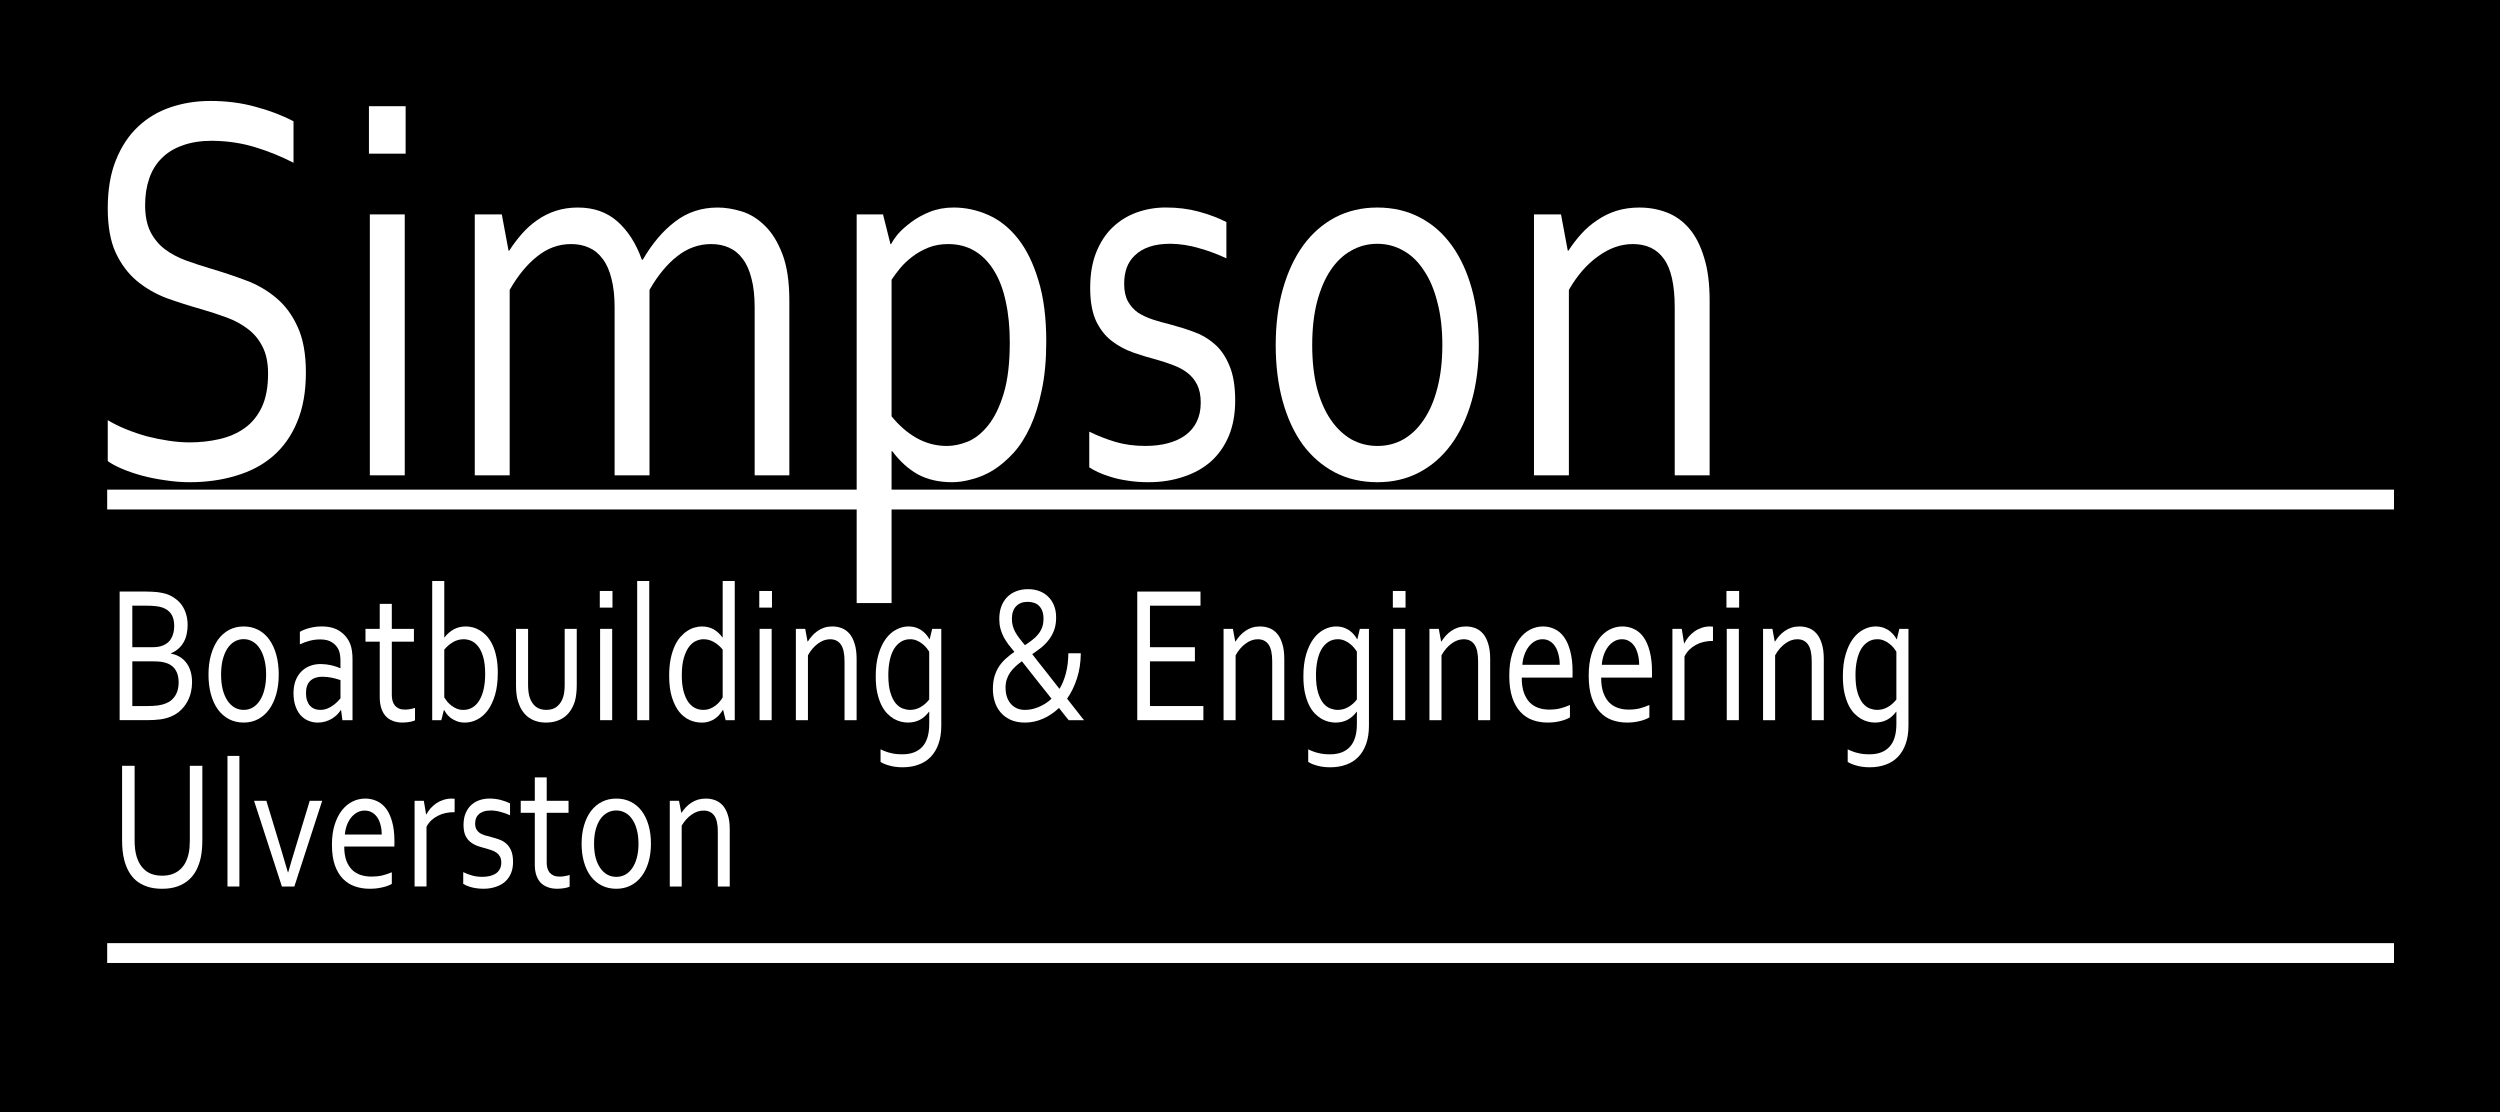<?xml version="1.0" encoding="UTF-8" standalone="no"?>
<!-- Created with Inkscape (http://www.inkscape.org/) -->

<svg
   xmlns:dc="http://purl.org/dc/elements/1.1/"
   xmlns:cc="http://creativecommons.org/ns#"
   xmlns:rdf="http://www.w3.org/1999/02/22-rdf-syntax-ns#"
   xmlns:svg="http://www.w3.org/2000/svg"
   xmlns="http://www.w3.org/2000/svg"
   xmlns:sodipodi="http://sodipodi.sourceforge.net/DTD/sodipodi-0.dtd"
   xmlns:inkscape="http://www.inkscape.org/namespaces/inkscape"
   width="285.868mm"
   height="127.165mm"
   viewBox="0 0 285.868 127.165"
   version="1.1"
   id="svg8"
   inkscape:version="0.92.4 (5da689c313, 2019-01-14)"
   sodipodi:docname="Logo 3.svg">
  <defs
     id="defs2" />
  <sodipodi:namedview
     id="base"
     pagecolor="#ffffff"
     bordercolor="#666666"
     borderopacity="1.0"
     inkscape:pageopacity="0.0"
     inkscape:pageshadow="2"
     inkscape:zoom="0.70243878"
     inkscape:cx="645.61188"
     inkscape:cy="199.92653"
     inkscape:document-units="mm"
     inkscape:current-layer="g177"
     showgrid="false"
     showguides="false"
     inkscape:window-width="1366"
     inkscape:window-height="745"
     inkscape:window-x="-8"
     inkscape:window-y="-8"
     inkscape:window-maximized="1" />
  <g
     inkscape:label="Layer 1"
     inkscape:groupmode="layer"
     id="layer1"
     transform="translate(157.238,-3.69)">
    <g
       id="g177">
      <g
         id="g225">
        <path
           style="fill:#000000;fill-opacity:1;stroke-width:0.128"
           d="M -157.238,3.69 H 128.63 V 130.856 H -157.238 Z"
           id="rect10"
           inkscape:connector-curvature="0" />
        <g
           aria-label="Simpson"
           transform="scale(0.905,1.104)"
           style="font-style:normal;font-variant:normal;font-weight:normal;font-stretch:normal;font-size:58.267px;line-height:1.25;font-family:Corbel;-inkscape-font-specification:Corbel;letter-spacing:0px;word-spacing:0px;fill:#ffffff;fill-opacity:1;stroke:none;stroke-width:0.303"
           id="text18">
          <path
             d="m -155.408,24.581 q 0,1.679 0.683,2.788 0.683,1.081 1.821,1.792 1.166,0.711 2.674,1.166 1.536,0.455 3.186,0.854 2.219,0.541 4.353,1.195 2.162,0.654 3.841,1.821 1.679,1.138 2.703,2.987 1.053,1.849 1.053,4.751 0,2.959 -1.11,5.121 -1.081,2.134 -3.044,3.528 -1.935,1.366 -4.637,2.02 -2.703,0.683 -5.918,0.683 -1.479,0 -3.044,-0.199 -1.536,-0.171 -2.959,-0.484 -1.394,-0.313 -2.532,-0.711 -1.138,-0.398 -1.792,-0.797 v -4.239 q 1.024,0.512 2.305,0.939 1.28,0.427 2.646,0.74 1.366,0.285 2.76,0.455 1.394,0.171 2.617,0.171 1.992,0 3.784,-0.341 1.821,-0.341 3.186,-1.138 1.366,-0.797 2.162,-2.162 0.797,-1.394 0.797,-3.471 0,-1.707 -0.711,-2.817 -0.683,-1.11 -1.849,-1.821 -1.166,-0.74 -2.703,-1.195 -1.508,-0.455 -3.186,-0.854 -2.219,-0.512 -4.353,-1.138 -2.105,-0.654 -3.784,-1.792 -1.65,-1.138 -2.674,-2.93 -0.996,-1.792 -0.996,-4.581 0,-2.902 1.024,-4.979 1.024,-2.105 2.788,-3.471 1.764,-1.366 4.125,-2.02 2.361,-0.654 5.036,-0.654 3.044,0 5.662,0.597 2.646,0.569 4.837,1.508 v 4.296 q -2.361,-0.996 -4.894,-1.622 -2.504,-0.626 -5.377,-0.654 -2.162,0 -3.756,0.484 -1.593,0.455 -2.646,1.337 -1.053,0.854 -1.565,2.105 -0.512,1.223 -0.512,2.731 z"
             style="fill:#ffffff;stroke-width:0.303"
             id="path115"
             inkscape:connector-curvature="0" />
          <path
             d="M -127.014,52.577 V 25.548 h 4.41 v 27.028 z m -0.114,-33.316 v -4.922 h 4.637 V 19.261 Z"
             style="fill:#ffffff;stroke-width:0.303"
             id="path117"
             inkscape:connector-curvature="0" />
          <path
             d="m -91.678,52.577 h -4.41 V 35.193 q 0,-1.764 -0.398,-2.987 -0.37,-1.252 -1.11,-2.048 -0.711,-0.797 -1.735,-1.166 -0.996,-0.37 -2.248,-0.37 -2.361,0 -4.296,1.28 -1.935,1.252 -3.471,3.471 v 19.204 h -4.41 V 25.548 h 3.414 l 0.854,3.756 h 0.085 q 0.74,-0.939 1.593,-1.735 0.882,-0.825 1.935,-1.423 1.081,-0.626 2.361,-0.967 1.28,-0.341 2.788,-0.341 3.016,0 5.007,1.451 1.992,1.451 3.073,3.955 h 0.114 q 1.792,-2.532 4.097,-3.955 2.305,-1.451 5.377,-1.451 1.423,0 3.016,0.398 1.593,0.398 2.93,1.479 1.337,1.053 2.219,2.93 0.882,1.878 0.882,4.837 v 18.095 h -4.381 V 35.193 q 0,-1.764 -0.398,-2.987 -0.37,-1.252 -1.11,-2.048 -0.711,-0.797 -1.735,-1.166 -0.996,-0.37 -2.248,-0.37 -2.361,0 -4.325,1.28 -1.935,1.252 -3.471,3.471 z"
             style="fill:#ffffff;stroke-width:0.303"
             id="path119"
             inkscape:connector-curvature="0" />
          <path
             d="m -46.157,38.806 q 0,-2.361 -0.512,-4.239 -0.484,-1.878 -1.479,-3.186 -0.996,-1.337 -2.447,-2.048 -1.451,-0.711 -3.357,-0.711 -1.366,0 -2.504,0.37 -1.11,0.37 -2.02,0.939 -0.91,0.569 -1.565,1.223 -0.654,0.654 -1.053,1.166 v 14.14 q 1.394,1.423 3.158,2.248 1.792,0.825 3.841,0.825 1.252,0 2.646,-0.455 1.394,-0.484 2.561,-1.679 1.195,-1.223 1.963,-3.3 0.768,-2.077 0.768,-5.292 z m 4.609,-0.057 q 0,2.817 -0.569,5.007 -0.541,2.162 -1.451,3.784 -0.91,1.622 -2.134,2.731 -1.223,1.081 -2.532,1.764 -1.309,0.654 -2.674,0.939 -1.337,0.313 -2.532,0.313 -2.475,0 -4.296,-0.797 -1.821,-0.825 -3.272,-2.418 h -0.085 v 15.733 h -4.41 V 25.548 h 3.329 l 0.939,3.073 h 0.085 q 0.37,-0.569 0.939,-1.11 0.597,-0.541 1.565,-1.138 0.996,-0.626 2.361,-1.081 1.394,-0.455 3.016,-0.455 2.276,0 4.381,0.768 2.134,0.768 3.756,2.447 1.622,1.679 2.589,4.325 0.996,2.617 0.996,6.373 z"
             style="fill:#ffffff;stroke-width:0.303"
             id="path121"
             inkscape:connector-curvature="0" />
          <path
             d="m -31.704,32.746 q 0,1.11 0.484,1.821 0.484,0.711 1.28,1.166 0.825,0.427 1.878,0.711 1.081,0.285 2.219,0.512 1.565,0.341 2.959,0.768 1.394,0.398 2.561,1.223 1.195,0.825 1.906,2.248 0.74,1.394 0.74,3.642 0,2.048 -0.797,3.642 -0.797,1.565 -2.248,2.646 -1.451,1.053 -3.471,1.593 -2.02,0.569 -4.438,0.569 -1.479,0 -2.703,-0.171 -1.195,-0.142 -2.134,-0.398 -0.91,-0.228 -1.565,-0.484 -0.654,-0.256 -1.081,-0.484 v -3.699 q 1.707,0.683 3.386,1.081 1.679,0.398 3.699,0.398 1.593,0 2.874,-0.285 1.28,-0.285 2.191,-0.825 0.939,-0.569 1.423,-1.394 0.512,-0.854 0.512,-1.963 0,-1.138 -0.455,-1.878 -0.455,-0.74 -1.223,-1.223 -0.768,-0.484 -1.792,-0.797 -0.996,-0.313 -2.105,-0.569 -1.451,-0.313 -2.959,-0.74 -1.479,-0.427 -2.703,-1.195 -1.223,-0.768 -1.992,-2.077 -0.74,-1.337 -0.74,-3.414 0,-2.134 0.768,-3.699 0.768,-1.565 2.077,-2.589 1.309,-1.024 3.044,-1.536 1.735,-0.512 3.67,-0.512 2.248,0 4.154,0.427 1.935,0.427 3.499,1.081 v 3.756 q -1.707,-0.654 -3.471,-1.053 -1.735,-0.427 -3.585,-0.455 -1.565,0 -2.674,0.313 -1.11,0.313 -1.821,0.882 -0.711,0.541 -1.053,1.309 -0.313,0.74 -0.313,1.65 z"
             style="fill:#ffffff;stroke-width:0.303"
             id="path123"
             inkscape:connector-curvature="0" />
          <path
             d="m 8.497,39.091 q 0,-2.504 -0.626,-4.438 -0.597,-1.963 -1.707,-3.3 -1.081,-1.366 -2.589,-2.048 -1.508,-0.711 -3.3,-0.711 -1.792,0 -3.3,0.711 -1.508,0.683 -2.617,2.048 -1.081,1.337 -1.707,3.3 -0.597,1.935 -0.597,4.438 0,2.475 0.597,4.438 0.626,1.935 1.735,3.272 1.11,1.337 2.617,2.048 1.508,0.683 3.3,0.683 1.792,0 3.272,-0.683 1.508,-0.711 2.589,-2.048 1.11,-1.337 1.707,-3.272 0.626,-1.963 0.626,-4.438 z m 4.609,0 q 0,3.186 -0.91,5.804 -0.91,2.617 -2.589,4.495 -1.65,1.849 -4.012,2.874 -2.361,1.024 -5.292,1.024 -3.016,0 -5.406,-1.024 -2.361,-1.024 -4.04,-2.874 -1.65,-1.878 -2.532,-4.495 -0.882,-2.617 -0.882,-5.804 0,-3.215 0.91,-5.832 0.91,-2.617 2.561,-4.495 1.679,-1.878 4.04,-2.902 2.39,-1.024 5.32,-1.024 2.987,0 5.377,1.024 2.39,1.024 4.04,2.902 1.65,1.878 2.532,4.495 0.882,2.617 0.882,5.832 z"
             style="fill:#ffffff;stroke-width:0.303"
             id="path125"
             inkscape:connector-curvature="0" />
          <path
             d="m 24.344,29.304 h 0.085 q 0.74,-0.939 1.622,-1.735 0.91,-0.825 2.02,-1.423 1.11,-0.626 2.418,-0.967 1.337,-0.341 2.902,-0.341 1.849,0 3.471,0.512 1.622,0.512 2.817,1.65 1.195,1.138 1.878,2.987 0.711,1.821 0.711,4.495 v 18.095 h -4.41 V 35.193 q 0,-3.499 -1.366,-5.036 -1.337,-1.536 -3.926,-1.536 -2.276,0 -4.41,1.28 -2.134,1.252 -3.67,3.471 v 19.204 h -4.41 V 25.548 h 3.414 z"
             style="fill:#ffffff;stroke-width:0.303"
             id="path127"
             inkscape:connector-curvature="0" />
        </g>
        <path
           style="fill:#ffffff;fill-opacity:1;stroke-width:0.2"
           d="m -144.982,59.678 h 261.489 v 2.268 h -261.489 z"
           id="rect20"
           inkscape:connector-curvature="0" />
        <g
           aria-label="Boatbuilding &amp; Engineering"
           transform="scale(0.9,1.111)"
           style="font-style:normal;font-variant:normal;font-weight:normal;font-stretch:normal;font-size:20.263px;line-height:1.25;font-family:Corbel;-inkscape-font-specification:Corbel;letter-spacing:0px;word-spacing:0px;fill:#ffffff;fill-opacity:1;stroke:none;stroke-width:0.317"
           id="text24">
          <path
             d="m -152.979,70.597 q 0.613,0.089 1.098,0.326 0.495,0.237 0.841,0.613 0.356,0.366 0.544,0.881 0.188,0.505 0.188,1.158 0,0.465 -0.139,0.979 -0.139,0.505 -0.465,0.989 -0.317,0.475 -0.841,0.881 -0.514,0.406 -1.286,0.663 -0.594,0.198 -1.316,0.277 -0.722,0.079 -1.731,0.079 h -3.423 v -13.238 h 3.305 q 0.455,0 0.821,0.02 0.376,0.01 0.683,0.04 0.317,0.03 0.584,0.079 0.267,0.04 0.505,0.099 0.623,0.168 1.128,0.465 0.514,0.287 0.871,0.693 0.356,0.406 0.544,0.92 0.198,0.514 0.198,1.118 0,0.485 -0.119,0.93 -0.109,0.445 -0.366,0.821 -0.247,0.376 -0.653,0.673 -0.396,0.297 -0.97,0.495 z m -2.464,-0.663 q 0.475,0 0.821,-0.04 0.346,-0.049 0.623,-0.139 0.742,-0.247 1.078,-0.772 0.346,-0.524 0.346,-1.237 0,-0.732 -0.356,-1.197 -0.356,-0.465 -1.118,-0.693 -0.376,-0.109 -0.871,-0.148 -0.495,-0.049 -1.167,-0.049 h -1.811 v 4.274 z m -2.454,1.454 v 4.601 h 1.949 q 0.693,0 1.286,-0.059 0.594,-0.069 1.009,-0.208 0.455,-0.148 0.772,-0.376 0.317,-0.237 0.505,-0.514 0.198,-0.287 0.277,-0.604 0.089,-0.317 0.089,-0.643 0,-0.376 -0.089,-0.702 -0.089,-0.336 -0.297,-0.594 -0.198,-0.267 -0.534,-0.465 -0.327,-0.198 -0.821,-0.307 -0.297,-0.069 -0.683,-0.099 -0.376,-0.03 -0.94,-0.03 z"
             style="fill:#ffffff;stroke-width:0.317"
             id="path65"
             inkscape:connector-curvature="0" />
          <path
             d="m -140.898,72.754 q 0,-0.871 -0.218,-1.543 -0.208,-0.683 -0.594,-1.148 -0.376,-0.475 -0.9,-0.712 -0.524,-0.247 -1.148,-0.247 -0.623,0 -1.148,0.247 -0.524,0.237 -0.91,0.712 -0.376,0.465 -0.594,1.148 -0.208,0.673 -0.208,1.543 0,0.861 0.208,1.543 0.218,0.673 0.604,1.138 0.386,0.465 0.91,0.712 0.524,0.237 1.148,0.237 0.623,0 1.138,-0.237 0.524,-0.247 0.9,-0.712 0.386,-0.465 0.594,-1.138 0.218,-0.683 0.218,-1.543 z m 1.603,0 q 0,1.108 -0.317,2.018 -0.317,0.91 -0.9,1.563 -0.574,0.643 -1.395,0.999 -0.821,0.356 -1.84,0.356 -1.049,0 -1.88,-0.356 -0.821,-0.356 -1.405,-0.999 -0.574,-0.653 -0.881,-1.563 -0.307,-0.91 -0.307,-2.018 0,-1.118 0.317,-2.028 0.317,-0.91 0.89,-1.563 0.584,-0.653 1.405,-1.009 0.831,-0.356 1.85,-0.356 1.039,0 1.87,0.356 0.831,0.356 1.405,1.009 0.574,0.653 0.881,1.563 0.307,0.91 0.307,2.028 z"
             style="fill:#ffffff;stroke-width:0.317"
             id="path67"
             inkscape:connector-curvature="0" />
          <path
             d="m -131.371,76.405 h -0.04 q -0.188,0.237 -0.475,0.475 -0.287,0.228 -0.663,0.416 -0.376,0.178 -0.821,0.287 -0.445,0.109 -0.95,0.109 -0.683,0 -1.257,-0.208 -0.564,-0.198 -0.98,-0.584 -0.406,-0.396 -0.633,-0.96 -0.228,-0.564 -0.228,-1.276 0,-0.702 0.247,-1.257 0.257,-0.554 0.712,-0.94 0.455,-0.386 1.088,-0.594 0.643,-0.208 1.415,-0.208 0.732,0.01 1.355,0.129 0.623,0.119 1.108,0.297 h 0.04 v -0.653 q 0,-0.386 -0.05,-0.683 -0.05,-0.297 -0.168,-0.524 -0.257,-0.475 -0.821,-0.782 -0.564,-0.317 -1.524,-0.317 -0.712,0 -1.346,0.139 -0.623,0.129 -1.247,0.366 V 68.351 q 0.237,-0.119 0.554,-0.218 0.327,-0.109 0.683,-0.178 0.356,-0.079 0.752,-0.119 0.396,-0.04 0.792,-0.04 1.425,0 2.325,0.505 0.91,0.505 1.306,1.336 0.148,0.317 0.208,0.702 0.069,0.376 0.069,0.831 v 6.273 h -1.286 z m -0.079,-3.087 q -0.425,-0.119 -1.009,-0.228 -0.584,-0.109 -1.286,-0.119 -0.979,0 -1.534,0.416 -0.554,0.416 -0.554,1.276 0,0.435 0.139,0.762 0.139,0.326 0.376,0.544 0.247,0.208 0.574,0.317 0.336,0.099 0.712,0.099 0.495,0 0.92,-0.139 0.425,-0.148 0.752,-0.346 0.336,-0.198 0.564,-0.396 0.237,-0.198 0.346,-0.307 z"
             style="fill:#ffffff;stroke-width:0.317"
             id="path69"
             inkscape:connector-curvature="0" />
          <path
             d="m -121.981,77.464 q -0.198,0.079 -0.604,0.148 -0.406,0.069 -0.97,0.079 -0.742,0 -1.286,-0.188 -0.544,-0.178 -0.91,-0.514 -0.356,-0.346 -0.534,-0.831 -0.178,-0.485 -0.178,-1.078 v -5.719 h -1.811 V 68.045 h 1.811 v -2.572 h 1.534 v 2.572 h 2.81 v 1.316 h -2.81 v 5.481 q 0,0.326 0.089,0.604 0.099,0.277 0.297,0.485 0.208,0.198 0.524,0.317 0.317,0.109 0.762,0.109 0.307,0 0.643,-0.049 0.346,-0.049 0.633,-0.129 z"
             style="fill:#ffffff;stroke-width:0.317"
             id="path71"
             inkscape:connector-curvature="0" />
          <path
             d="m -113.067,72.705 q 0,-1.118 -0.267,-1.811 -0.257,-0.702 -0.673,-1.088 -0.406,-0.396 -0.871,-0.544 -0.465,-0.148 -0.93,-0.148 -0.712,0 -1.346,0.297 -0.623,0.297 -1.108,0.772 v 4.917 q 0.139,0.188 0.356,0.416 0.228,0.218 0.534,0.416 0.307,0.188 0.683,0.326 0.386,0.129 0.841,0.129 0.683,0 1.197,-0.267 0.524,-0.267 0.871,-0.752 0.356,-0.495 0.534,-1.167 0.178,-0.683 0.178,-1.494 z m 1.603,-0.119 q 0,1.316 -0.356,2.276 -0.356,0.96 -0.94,1.593 -0.584,0.623 -1.336,0.93 -0.752,0.307 -1.553,0.307 -0.604,0 -1.069,-0.158 -0.455,-0.148 -0.782,-0.356 -0.317,-0.218 -0.514,-0.435 -0.188,-0.218 -0.267,-0.346 h -0.03 l -0.327,1.049 h -1.158 V 63.117 h 1.534 v 5.808 h 0.03 q 0.505,-0.534 1.177,-0.831 0.673,-0.297 1.534,-0.297 0.396,0 0.851,0.089 0.465,0.089 0.91,0.307 0.455,0.218 0.871,0.574 0.416,0.356 0.732,0.89 0.317,0.524 0.505,1.257 0.188,0.722 0.188,1.672 z"
             style="fill:#ffffff;stroke-width:0.317"
             id="path73"
             inkscape:connector-curvature="0" />
          <path
             d="m -105.32,77.691 q -0.732,0 -1.316,-0.158 -0.584,-0.158 -1.029,-0.445 -0.435,-0.287 -0.742,-0.683 -0.307,-0.406 -0.485,-0.881 -0.139,-0.356 -0.198,-0.782 -0.059,-0.425 -0.059,-0.93 V 68.045 h 1.534 v 5.758 q 0,0.782 0.208,1.306 0.237,0.594 0.762,0.94 0.534,0.336 1.355,0.336 0.871,0 1.395,-0.376 0.534,-0.376 0.762,-1.009 0.168,-0.485 0.168,-1.197 V 68.045 h 1.534 v 5.778 q 0,0.475 -0.059,0.89 -0.05,0.406 -0.168,0.752 -0.178,0.485 -0.495,0.9 -0.307,0.406 -0.762,0.702 -0.455,0.297 -1.059,0.455 -0.594,0.168 -1.346,0.168 z"
             style="fill:#ffffff;stroke-width:0.317"
             id="path75"
             inkscape:connector-curvature="0" />
          <path
             d="M -98.464,77.444 V 68.045 h 1.534 v 9.399 z m -0.04,-11.586 v -1.712 h 1.613 v 1.712 z"
             style="fill:#ffffff;stroke-width:0.317"
             id="path77"
             inkscape:connector-curvature="0" />
          <path
             d="M -93.754,77.444 V 63.117 h 1.534 v 14.326 z"
             style="fill:#ffffff;stroke-width:0.317"
             id="path79"
             inkscape:connector-curvature="0" />
          <path
             d="m -88.085,72.843 q 0,0.811 0.178,1.474 0.188,0.653 0.534,1.118 0.346,0.455 0.851,0.702 0.505,0.247 1.158,0.247 0.485,0 0.881,-0.129 0.396,-0.129 0.702,-0.326 0.317,-0.198 0.534,-0.416 0.228,-0.228 0.356,-0.416 V 70.182 q -0.475,-0.485 -1.098,-0.772 -0.623,-0.297 -1.346,-0.297 -0.435,0 -0.92,0.168 -0.475,0.158 -0.89,0.584 -0.406,0.425 -0.673,1.148 -0.267,0.712 -0.267,1.83 z m -1.603,0.02 q 0,-0.979 0.188,-1.731 0.198,-0.762 0.514,-1.326 0.317,-0.564 0.742,-0.94 0.425,-0.386 0.881,-0.623 0.455,-0.237 0.92,-0.336 0.475,-0.109 0.89,-0.109 0.861,0 1.494,0.287 0.633,0.287 1.138,0.841 h 0.03 v -5.808 h 1.534 v 14.326 h -1.158 l -0.317,-1.049 h -0.04 q -0.178,0.228 -0.416,0.465 -0.237,0.228 -0.564,0.416 -0.317,0.188 -0.742,0.297 -0.416,0.119 -0.97,0.119 -0.772,0 -1.514,-0.257 -0.742,-0.267 -1.326,-0.841 -0.574,-0.584 -0.93,-1.494 -0.356,-0.92 -0.356,-2.236 z"
             style="fill:#ffffff;stroke-width:0.317"
             id="path81"
             inkscape:connector-curvature="0" />
          <path
             d="M -78.201,77.444 V 68.045 h 1.534 v 9.399 z m -0.04,-11.586 v -1.712 h 1.613 v 1.712 z"
             style="fill:#ffffff;stroke-width:0.317"
             id="path83"
             inkscape:connector-curvature="0" />
          <path
             d="m -72.106,69.351 h 0.03 q 0.257,-0.326 0.564,-0.604 0.317,-0.287 0.702,-0.495 0.386,-0.218 0.841,-0.336 0.465,-0.119 1.009,-0.119 0.643,0 1.207,0.178 0.564,0.178 0.979,0.574 0.416,0.396 0.653,1.039 0.247,0.633 0.247,1.563 v 6.293 h -1.534 v -6.045 q 0,-1.217 -0.475,-1.751 -0.465,-0.534 -1.365,-0.534 -0.792,0 -1.534,0.445 -0.742,0.435 -1.276,1.207 v 6.678 h -1.534 V 68.045 h 1.187 z"
             style="fill:#ffffff;stroke-width:0.317"
             id="path85"
             inkscape:connector-curvature="0" />
          <path
             d="m -61.846,72.803 q 0,1.108 0.267,1.811 0.267,0.702 0.673,1.098 0.416,0.386 0.9,0.534 0.485,0.139 0.92,0.139 0.712,0 1.336,-0.287 0.623,-0.287 1.098,-0.782 v -4.917 q -0.129,-0.178 -0.356,-0.406 -0.228,-0.228 -0.534,-0.416 -0.297,-0.198 -0.683,-0.326 -0.386,-0.139 -0.841,-0.139 -0.683,0 -1.207,0.277 -0.514,0.267 -0.871,0.752 -0.346,0.485 -0.524,1.167 -0.178,0.673 -0.178,1.494 z m 2.582,-5.006 q 0.613,0.01 1.069,0.158 0.455,0.148 0.782,0.376 0.326,0.218 0.514,0.435 0.198,0.218 0.267,0.346 h 0.04 l 0.317,-1.069 h 1.158 v 9.953 q 0,1.088 -0.356,1.89 -0.356,0.811 -0.999,1.346 -0.643,0.534 -1.553,0.792 -0.9,0.267 -1.999,0.267 -0.93,0 -1.662,-0.168 -0.732,-0.158 -1.148,-0.386 v -1.296 q 0.336,0.139 0.653,0.228 0.317,0.099 0.653,0.158 0.336,0.069 0.683,0.099 0.356,0.03 0.782,0.03 1.652,0 2.533,-0.772 0.881,-0.772 0.881,-2.355 v -1.257 h -0.03 q -0.505,0.554 -1.177,0.841 -0.663,0.277 -1.524,0.277 -0.396,0 -0.851,-0.089 -0.455,-0.089 -0.91,-0.297 -0.455,-0.218 -0.871,-0.564 -0.416,-0.356 -0.732,-0.881 -0.317,-0.534 -0.514,-1.257 -0.188,-0.722 -0.188,-1.672 0,-1.316 0.356,-2.276 0.356,-0.97 0.94,-1.603 0.584,-0.633 1.336,-0.94 0.752,-0.317 1.553,-0.317 z"
             style="fill:#ffffff;stroke-width:0.317"
             id="path87"
             inkscape:connector-curvature="0" />
          <path
             d="m -37.389,70.558 q -0.02,1.435 -0.495,2.602 -0.465,1.167 -1.247,2.068 0.425,0.435 0.792,0.821 0.376,0.386 0.663,0.683 0.287,0.297 0.465,0.485 0.188,0.178 0.237,0.228 h -1.949 q -0.04,-0.04 -0.386,-0.376 -0.336,-0.346 -0.851,-0.881 -0.96,0.732 -2.068,1.118 -1.108,0.386 -2.246,0.386 -1.088,0 -1.87,-0.297 -0.772,-0.297 -1.266,-0.782 -0.495,-0.485 -0.722,-1.098 -0.228,-0.623 -0.228,-1.266 0,-0.772 0.218,-1.355 0.228,-0.584 0.604,-1.029 0.386,-0.455 0.881,-0.801 0.495,-0.356 1.029,-0.653 -0.396,-0.376 -0.752,-0.752 -0.346,-0.376 -0.613,-0.782 -0.257,-0.406 -0.406,-0.851 -0.148,-0.455 -0.148,-0.989 0,-0.732 0.257,-1.296 0.267,-0.574 0.752,-0.97 0.485,-0.396 1.158,-0.604 0.673,-0.208 1.494,-0.208 0.752,0 1.395,0.188 0.653,0.188 1.128,0.564 0.485,0.366 0.762,0.91 0.277,0.544 0.277,1.257 0,0.742 -0.257,1.306 -0.257,0.554 -0.683,0.999 -0.425,0.445 -0.97,0.801 -0.544,0.346 -1.128,0.663 0.326,0.336 0.732,0.762 0.416,0.416 0.861,0.881 0.455,0.465 0.93,0.96 0.475,0.485 0.94,0.97 0.505,-0.663 0.801,-1.563 0.307,-0.9 0.326,-2.098 z m -7.084,5.827 q 0.366,0 0.782,-0.059 0.425,-0.069 0.861,-0.208 0.435,-0.139 0.871,-0.356 0.445,-0.218 0.851,-0.524 -0.475,-0.485 -0.989,-1.009 -0.505,-0.524 -1.009,-1.029 -0.495,-0.514 -0.95,-0.979 -0.455,-0.465 -0.821,-0.841 -0.435,0.247 -0.811,0.534 -0.376,0.277 -0.663,0.604 -0.277,0.326 -0.445,0.722 -0.158,0.396 -0.158,0.89 0,0.435 0.148,0.841 0.148,0.406 0.455,0.722 0.307,0.317 0.772,0.505 0.475,0.188 1.108,0.188 z m -1.672,-9.35 q 0,0.366 0.109,0.693 0.109,0.326 0.317,0.643 0.218,0.317 0.524,0.643 0.307,0.326 0.702,0.712 0.475,-0.247 0.9,-0.514 0.435,-0.267 0.762,-0.584 0.326,-0.317 0.514,-0.712 0.188,-0.396 0.188,-0.9 0,-0.465 -0.148,-0.792 -0.148,-0.326 -0.416,-0.544 -0.267,-0.218 -0.643,-0.317 -0.366,-0.099 -0.811,-0.099 -0.93,0 -1.464,0.455 -0.534,0.455 -0.534,1.316 z"
             style="fill:#ffffff;stroke-width:0.317"
             id="path89"
             inkscape:connector-curvature="0" />
          <path
             d="m -28.603,75.989 h 6.787 v 1.454 h -8.4 V 64.206 h 8.034 v 1.454 h -6.421 v 4.274 h 5.709 v 1.454 h -5.709 z"
             style="fill:#ffffff;stroke-width:0.317"
             id="path91"
             inkscape:connector-curvature="0" />
          <path
             d="m -17.769,69.351 h 0.03 q 0.257,-0.326 0.564,-0.604 0.317,-0.287 0.702,-0.495 0.386,-0.218 0.841,-0.336 0.465,-0.119 1.009,-0.119 0.643,0 1.207,0.178 0.564,0.178 0.979,0.574 0.416,0.396 0.653,1.039 0.247,0.633 0.247,1.563 v 6.293 h -1.534 v -6.045 q 0,-1.217 -0.475,-1.751 -0.465,-0.534 -1.365,-0.534 -0.792,0 -1.534,0.445 -0.742,0.435 -1.276,1.207 v 6.678 H -19.253 V 68.045 h 1.187 z"
             style="fill:#ffffff;stroke-width:0.317"
             id="path93"
             inkscape:connector-curvature="0" />
          <path
             d="m -7.509,72.803 q 0,1.108 0.267,1.811 0.267,0.702 0.673,1.098 0.416,0.386 0.9,0.534 0.485,0.139 0.92,0.139 0.712,0 1.336,-0.287 0.623,-0.287 1.098,-0.782 v -4.917 q -0.129,-0.178 -0.356,-0.406 -0.228,-0.228 -0.534,-0.416 -0.297,-0.198 -0.683,-0.326 -0.386,-0.139 -0.841,-0.139 -0.683,0 -1.207,0.277 -0.514,0.267 -0.871,0.752 -0.346,0.485 -0.524,1.167 -0.178,0.673 -0.178,1.494 z m 2.582,-5.006 q 0.613,0.01 1.069,0.158 0.455,0.148 0.782,0.376 0.326,0.218 0.514,0.435 0.198,0.218 0.267,0.346 h 0.04 L -1.939,68.045 h 1.158 v 9.953 q 0,1.088 -0.356,1.89 -0.356,0.811 -0.999,1.346 -0.643,0.534 -1.553,0.792 -0.9,0.267 -1.999,0.267 -0.93,0 -1.662,-0.168 -0.732,-0.158 -1.148,-0.386 v -1.296 q 0.336,0.139 0.653,0.228 0.317,0.099 0.653,0.158 0.336,0.069 0.683,0.099 0.356,0.03 0.782,0.03 1.652,0 2.533,-0.772 0.881,-0.772 0.881,-2.355 v -1.257 h -0.03 q -0.505,0.554 -1.177,0.841 -0.663,0.277 -1.524,0.277 -0.396,0 -0.851,-0.089 -0.455,-0.089 -0.91,-0.297 -0.455,-0.218 -0.871,-0.564 -0.416,-0.356 -0.732,-0.881 -0.317,-0.534 -0.514,-1.257 -0.188,-0.722 -0.188,-1.672 0,-1.316 0.356,-2.276 0.356,-0.97 0.94,-1.603 0.584,-0.633 1.336,-0.94 0.752,-0.317 1.553,-0.317 z"
             style="fill:#ffffff;stroke-width:0.317"
             id="path95"
             inkscape:connector-curvature="0" />
          <path
             d="M 2.296,77.444 V 68.045 h 1.534 v 9.399 z M 2.256,65.858 v -1.712 h 1.613 v 1.712 z"
             style="fill:#ffffff;stroke-width:0.317"
             id="path97"
             inkscape:connector-curvature="0" />
          <path
             d="m 8.39,69.351 h 0.03 q 0.257,-0.326 0.564,-0.604 0.317,-0.287 0.702,-0.495 0.386,-0.218 0.841,-0.336 0.465,-0.119 1.009,-0.119 0.643,0 1.207,0.178 0.564,0.178 0.979,0.574 0.416,0.396 0.653,1.039 0.247,0.633 0.247,1.563 v 6.293 h -1.534 v -6.045 q 0,-1.217 -0.475,-1.751 -0.465,-0.534 -1.365,-0.534 -0.792,0 -1.534,0.445 -0.742,0.435 -1.276,1.207 v 6.678 H 6.906 V 68.045 h 1.187 z"
             style="fill:#ffffff;stroke-width:0.317"
             id="path99"
             inkscape:connector-curvature="0" />
          <path
             d="m 21.272,69.113 q -0.524,0 -0.979,0.208 -0.445,0.208 -0.782,0.564 -0.336,0.356 -0.544,0.841 -0.208,0.475 -0.257,1.019 h 4.749 q 0,-0.554 -0.148,-1.029 -0.139,-0.485 -0.416,-0.841 -0.277,-0.356 -0.683,-0.554 Q 21.807,69.113 21.272,69.113 Z m 0.841,7.242 q 0.762,0 1.385,-0.119 0.633,-0.129 1.257,-0.356 v 1.276 q -0.505,0.247 -1.247,0.386 -0.742,0.148 -1.593,0.148 -1.009,0 -1.9,-0.257 Q 19.135,77.177 18.472,76.603 17.809,76.029 17.424,75.109 17.048,74.179 17.048,72.873 q 0,-1.286 0.356,-2.226 0.356,-0.95 0.95,-1.583 0.594,-0.633 1.365,-0.95 0.772,-0.317 1.613,-0.317 0.792,0 1.474,0.267 0.693,0.257 1.197,0.821 0.505,0.564 0.792,1.454 0.297,0.89 0.297,2.137 0,0.119 0,0.208 0,0.079 -0.01,0.376 h -6.451 q 0,0.9 0.267,1.534 0.277,0.623 0.742,1.019 0.475,0.386 1.108,0.564 0.633,0.178 1.365,0.178 z"
             style="fill:#ffffff;stroke-width:0.317"
             id="path101"
             inkscape:connector-curvature="0" />
          <path
             d="m 31.364,69.113 q -0.524,0 -0.979,0.208 -0.445,0.208 -0.782,0.564 -0.336,0.356 -0.544,0.841 -0.208,0.475 -0.257,1.019 h 4.749 q 0,-0.554 -0.148,-1.029 -0.139,-0.485 -0.416,-0.841 -0.277,-0.356 -0.683,-0.554 -0.406,-0.208 -0.94,-0.208 z m 0.841,7.242 q 0.762,0 1.385,-0.119 0.633,-0.129 1.257,-0.356 v 1.276 q -0.505,0.247 -1.247,0.386 -0.742,0.148 -1.593,0.148 -1.009,0 -1.9,-0.257 -0.881,-0.257 -1.543,-0.831 -0.663,-0.574 -1.049,-1.494 -0.376,-0.93 -0.376,-2.236 0,-1.286 0.356,-2.226 0.356,-0.95 0.95,-1.583 0.594,-0.633 1.365,-0.95 0.772,-0.317 1.613,-0.317 0.792,0 1.474,0.267 0.693,0.257 1.197,0.821 0.505,0.564 0.792,1.454 0.297,0.89 0.297,2.137 0,0.119 0,0.208 0,0.079 -0.01,0.376 h -6.451 q 0,0.9 0.267,1.534 0.277,0.623 0.742,1.019 0.475,0.386 1.108,0.564 0.633,0.178 1.365,0.178 z"
             style="fill:#ffffff;stroke-width:0.317"
             id="path103"
             inkscape:connector-curvature="0" />
          <path
             d="m 42.93,69.291 h -0.119 q -0.544,0 -1.069,0.099 -0.524,0.099 -0.989,0.307 -0.455,0.198 -0.831,0.495 -0.366,0.297 -0.613,0.702 v 6.55 H 37.775 V 68.045 h 1.187 l 0.297,1.494 h 0.03 q 0.228,-0.366 0.554,-0.683 0.336,-0.317 0.752,-0.554 0.416,-0.237 0.91,-0.366 0.495,-0.139 1.039,-0.139 0.099,0 0.198,0.01 0.109,0 0.188,0.01 z"
             style="fill:#ffffff;stroke-width:0.317"
             id="path105"
             inkscape:connector-curvature="0" />
          <path
             d="M 44.681,77.444 V 68.045 h 1.534 v 9.399 z m -0.04,-11.586 v -1.712 h 1.613 v 1.712 z"
             style="fill:#ffffff;stroke-width:0.317"
             id="path107"
             inkscape:connector-curvature="0" />
          <path
             d="m 50.776,69.351 h 0.03 q 0.257,-0.326 0.564,-0.604 0.317,-0.287 0.702,-0.495 0.386,-0.218 0.841,-0.336 0.465,-0.119 1.009,-0.119 0.643,0 1.207,0.178 0.564,0.178 0.979,0.574 0.416,0.396 0.653,1.039 0.247,0.633 0.247,1.563 v 6.293 H 55.475 v -6.045 q 0,-1.217 -0.475,-1.751 -0.465,-0.534 -1.365,-0.534 -0.792,0 -1.534,0.445 -0.742,0.435 -1.276,1.207 v 6.678 H 49.292 V 68.045 h 1.187 z"
             style="fill:#ffffff;stroke-width:0.317"
             id="path109"
             inkscape:connector-curvature="0" />
          <path
             d="m 61.036,72.803 q 0,1.108 0.267,1.811 0.267,0.702 0.673,1.098 0.416,0.386 0.9,0.534 0.485,0.139 0.92,0.139 0.712,0 1.336,-0.287 0.623,-0.287 1.098,-0.782 v -4.917 q -0.129,-0.178 -0.356,-0.406 -0.228,-0.228 -0.534,-0.416 -0.297,-0.198 -0.683,-0.326 -0.386,-0.139 -0.841,-0.139 -0.683,0 -1.207,0.277 -0.514,0.267 -0.871,0.752 -0.346,0.485 -0.524,1.167 -0.178,0.673 -0.178,1.494 z m 2.582,-5.006 q 0.613,0.01 1.069,0.158 0.455,0.148 0.782,0.376 0.326,0.218 0.514,0.435 0.198,0.218 0.267,0.346 h 0.04 l 0.317,-1.069 h 1.158 v 9.953 q 0,1.088 -0.356,1.89 -0.356,0.811 -0.999,1.346 -0.643,0.534 -1.553,0.792 -0.9,0.267 -1.999,0.267 -0.93,0 -1.662,-0.168 Q 60.462,81.965 60.046,81.738 v -1.296 q 0.336,0.139 0.653,0.228 0.317,0.099 0.653,0.158 0.336,0.069 0.683,0.099 0.356,0.03 0.782,0.03 1.652,0 2.533,-0.772 0.881,-0.772 0.881,-2.355 v -1.257 h -0.03 q -0.505,0.554 -1.177,0.841 -0.663,0.277 -1.524,0.277 -0.396,0 -0.851,-0.089 -0.455,-0.089 -0.91,-0.297 -0.455,-0.218 -0.871,-0.564 -0.416,-0.356 -0.732,-0.881 -0.317,-0.534 -0.514,-1.257 -0.188,-0.722 -0.188,-1.672 0,-1.316 0.356,-2.276 0.356,-0.97 0.94,-1.603 0.584,-0.633 1.336,-0.94 0.752,-0.317 1.553,-0.317 z"
             style="fill:#ffffff;stroke-width:0.317"
             id="path111"
             inkscape:connector-curvature="0" />
        </g>
        <path
           style="fill:#ffffff;fill-opacity:1;stroke-width:0.2"
           d="m -144.982,111.536 h 261.489 v 2.268 h -261.489 z"
           id="rect20-2"
           inkscape:connector-curvature="0" />
        <g
           aria-label="Ulverston"
           transform="scale(0.923,1.083)"
           style="font-style:normal;font-variant:normal;font-weight:normal;font-stretch:normal;font-size:19.503px;line-height:1.25;font-family:Corbel;-inkscape-font-specification:Corbel;letter-spacing:0px;word-spacing:0px;fill:#ffffff;fill-opacity:1;stroke:none;stroke-width:0.305"
           id="text43">
          <path
             d="m -150.258,95.865 q 0.695,0 1.228,-0.162 0.543,-0.162 0.943,-0.457 0.4,-0.295 0.667,-0.705 0.267,-0.419 0.409,-0.924 0.095,-0.314 0.133,-0.695 0.038,-0.39 0.038,-0.752 v -7.904 h 1.552 v 7.866 q 0,0.448 -0.048,0.933 -0.048,0.486 -0.152,0.905 -0.181,0.705 -0.543,1.305 -0.362,0.6 -0.943,1.038 -0.581,0.438 -1.4,0.686 -0.809,0.248 -1.905,0.248 -1.048,0 -1.838,-0.229 -0.79,-0.229 -1.362,-0.629 -0.562,-0.409 -0.924,-0.962 -0.362,-0.562 -0.562,-1.219 -0.143,-0.476 -0.209,-1.019 -0.057,-0.543 -0.057,-1.057 v -7.866 h 1.552 v 7.904 q 0,0.429 0.057,0.886 0.067,0.448 0.2,0.819 0.333,0.924 1.105,1.457 0.781,0.533 2.057,0.533 z"
             style="fill:#ffffff;stroke-width:0.305"
             id="path45"
             inkscape:connector-curvature="0" />
          <path
             d="M -142.174,97.008 V 83.219 h 1.476 v 13.789 z"
             style="fill:#ffffff;stroke-width:0.305"
             id="path47"
             inkscape:connector-curvature="0" />
          <path
             d="m -134.651,95.513 q 0.324,-0.99 0.876,-2.524 l 1.79,-5.028 h 1.543 l -3.447,9.047 h -1.543 l -3.447,-9.047 h 1.524 l 1.79,5.028 q 0.533,1.486 0.876,2.524 z"
             style="fill:#ffffff;stroke-width:0.305"
             id="path49"
             inkscape:connector-curvature="0" />
          <path
             d="m -125.166,88.99 q -0.505,0 -0.943,0.2 -0.429,0.2 -0.752,0.543 -0.324,0.343 -0.524,0.809 -0.2,0.457 -0.248,0.981 h 4.571 q 0,-0.533 -0.143,-0.99 -0.133,-0.467 -0.4,-0.809 -0.267,-0.343 -0.657,-0.533 -0.39,-0.2 -0.905,-0.2 z m 0.809,6.971 q 0.733,0 1.333,-0.114 0.609,-0.124 1.209,-0.343 v 1.228 q -0.486,0.238 -1.2,0.371 -0.714,0.143 -1.533,0.143 -0.971,0 -1.828,-0.248 -0.848,-0.248 -1.486,-0.8 -0.638,-0.552 -1.009,-1.438 -0.362,-0.895 -0.362,-2.152 0,-1.238 0.343,-2.143 0.343,-0.914 0.914,-1.524 0.571,-0.609 1.314,-0.914 0.743,-0.305 1.552,-0.305 0.762,0 1.419,0.257 0.667,0.248 1.152,0.79 0.486,0.543 0.762,1.4 0.286,0.857 0.286,2.057 0,0.114 0,0.2 0,0.076 -0.01,0.362 h -6.209 q 0,0.867 0.257,1.476 0.267,0.6 0.714,0.981 0.457,0.371 1.067,0.543 0.609,0.171 1.314,0.171 z"
             style="fill:#ffffff;stroke-width:0.305"
             id="path51"
             inkscape:connector-curvature="0" />
          <path
             d="m -114.034,89.161 h -0.114 q -0.524,0 -1.028,0.095 -0.505,0.095 -0.952,0.295 -0.438,0.19 -0.8,0.476 -0.352,0.286 -0.59,0.676 v 6.304 h -1.476 V 87.961 h 1.143 l 0.286,1.438 h 0.029 q 0.219,-0.352 0.533,-0.657 0.324,-0.305 0.724,-0.533 0.4,-0.229 0.876,-0.352 0.476,-0.133 1,-0.133 0.095,0 0.19,0.009 0.105,0 0.181,0.009 z"
             style="fill:#ffffff;stroke-width:0.305"
             id="path53"
             inkscape:connector-curvature="0" />
          <path
             d="m -111.491,90.371 q 0,0.371 0.162,0.609 0.162,0.238 0.429,0.39 0.276,0.143 0.629,0.238 0.362,0.095 0.743,0.171 0.524,0.114 0.99,0.257 0.467,0.133 0.857,0.409 0.4,0.276 0.638,0.752 0.248,0.467 0.248,1.219 0,0.686 -0.267,1.219 -0.267,0.524 -0.752,0.886 -0.486,0.352 -1.162,0.533 -0.676,0.19 -1.486,0.19 -0.495,0 -0.905,-0.057 -0.4,-0.048 -0.714,-0.133 -0.305,-0.076 -0.524,-0.162 -0.219,-0.086 -0.362,-0.162 v -1.238 q 0.571,0.229 1.133,0.362 0.562,0.133 1.238,0.133 0.533,0 0.962,-0.095 0.429,-0.095 0.733,-0.276 0.314,-0.19 0.476,-0.467 0.171,-0.286 0.171,-0.657 0,-0.381 -0.152,-0.629 -0.152,-0.248 -0.409,-0.409 -0.257,-0.162 -0.6,-0.267 -0.333,-0.105 -0.705,-0.19 -0.486,-0.105 -0.99,-0.248 -0.495,-0.143 -0.905,-0.4 -0.409,-0.257 -0.667,-0.695 -0.248,-0.448 -0.248,-1.143 0,-0.714 0.257,-1.238 0.257,-0.524 0.695,-0.867 0.438,-0.343 1.019,-0.514 0.581,-0.171 1.228,-0.171 0.752,0 1.39,0.143 0.648,0.143 1.171,0.362 v 1.257 q -0.571,-0.219 -1.162,-0.352 -0.581,-0.143 -1.2,-0.152 -0.524,0 -0.895,0.105 -0.371,0.105 -0.609,0.295 -0.238,0.181 -0.352,0.438 -0.105,0.248 -0.105,0.552 z"
             style="fill:#ffffff;stroke-width:0.305"
             id="path55"
             inkscape:connector-curvature="0" />
          <path
             d="m -99.788,97.027 q -0.19,0.076 -0.581,0.143 -0.39,0.067 -0.933,0.076 -0.714,0 -1.238,-0.181 -0.524,-0.171 -0.876,-0.495 -0.343,-0.333 -0.514,-0.8 -0.171,-0.467 -0.171,-1.038 V 89.228 h -1.743 v -1.267 h 1.743 v -2.476 h 1.476 v 2.476 h 2.704 v 1.267 h -2.704 v 5.276 q 0,0.314 0.086,0.581 0.095,0.267 0.286,0.467 0.2,0.19 0.505,0.305 0.305,0.105 0.733,0.105 0.295,0 0.619,-0.048 0.333,-0.048 0.609,-0.124 z"
             style="fill:#ffffff;stroke-width:0.305"
             id="path57"
             inkscape:connector-curvature="0" />
          <path
             d="m -91.255,92.494 q 0,-0.838 -0.21,-1.486 -0.2,-0.657 -0.571,-1.105 -0.362,-0.457 -0.867,-0.686 -0.505,-0.238 -1.105,-0.238 -0.6,0 -1.105,0.238 -0.505,0.229 -0.876,0.686 -0.362,0.448 -0.571,1.105 -0.2,0.648 -0.2,1.486 0,0.828 0.2,1.486 0.21,0.648 0.581,1.095 0.371,0.448 0.876,0.686 0.505,0.229 1.105,0.229 0.6,0 1.095,-0.229 0.505,-0.238 0.867,-0.686 0.371,-0.448 0.571,-1.095 0.21,-0.657 0.21,-1.486 z m 1.543,0 q 0,1.067 -0.305,1.943 -0.305,0.876 -0.867,1.505 -0.552,0.619 -1.343,0.962 -0.79,0.343 -1.771,0.343 -1.009,0 -1.809,-0.343 -0.79,-0.343 -1.352,-0.962 -0.552,-0.629 -0.848,-1.505 -0.295,-0.876 -0.295,-1.943 0,-1.076 0.305,-1.952 0.305,-0.876 0.857,-1.505 0.562,-0.629 1.352,-0.971 0.8,-0.343 1.781,-0.343 1,0 1.8,0.343 0.8,0.343 1.352,0.971 0.552,0.629 0.848,1.505 0.295,0.876 0.295,1.952 z"
             style="fill:#ffffff;stroke-width:0.305"
             id="path59"
             inkscape:connector-curvature="0" />
          <path
             d="m -85.951,89.218 h 0.029 q 0.248,-0.314 0.543,-0.581 0.305,-0.276 0.676,-0.476 0.371,-0.21 0.809,-0.324 0.448,-0.114 0.971,-0.114 0.619,0 1.162,0.171 0.543,0.171 0.943,0.552 0.4,0.381 0.629,1 0.238,0.609 0.238,1.505 v 6.057 H -81.428 V 91.19 q 0,-1.171 -0.457,-1.686 -0.448,-0.514 -1.314,-0.514 -0.762,0 -1.476,0.429 -0.714,0.419 -1.228,1.162 v 6.428 h -1.476 V 87.961 h 1.143 z"
             style="fill:#ffffff;stroke-width:0.305"
             id="path61"
             inkscape:connector-curvature="0" />
        </g>
      </g>
    </g>
  </g>
</svg>
